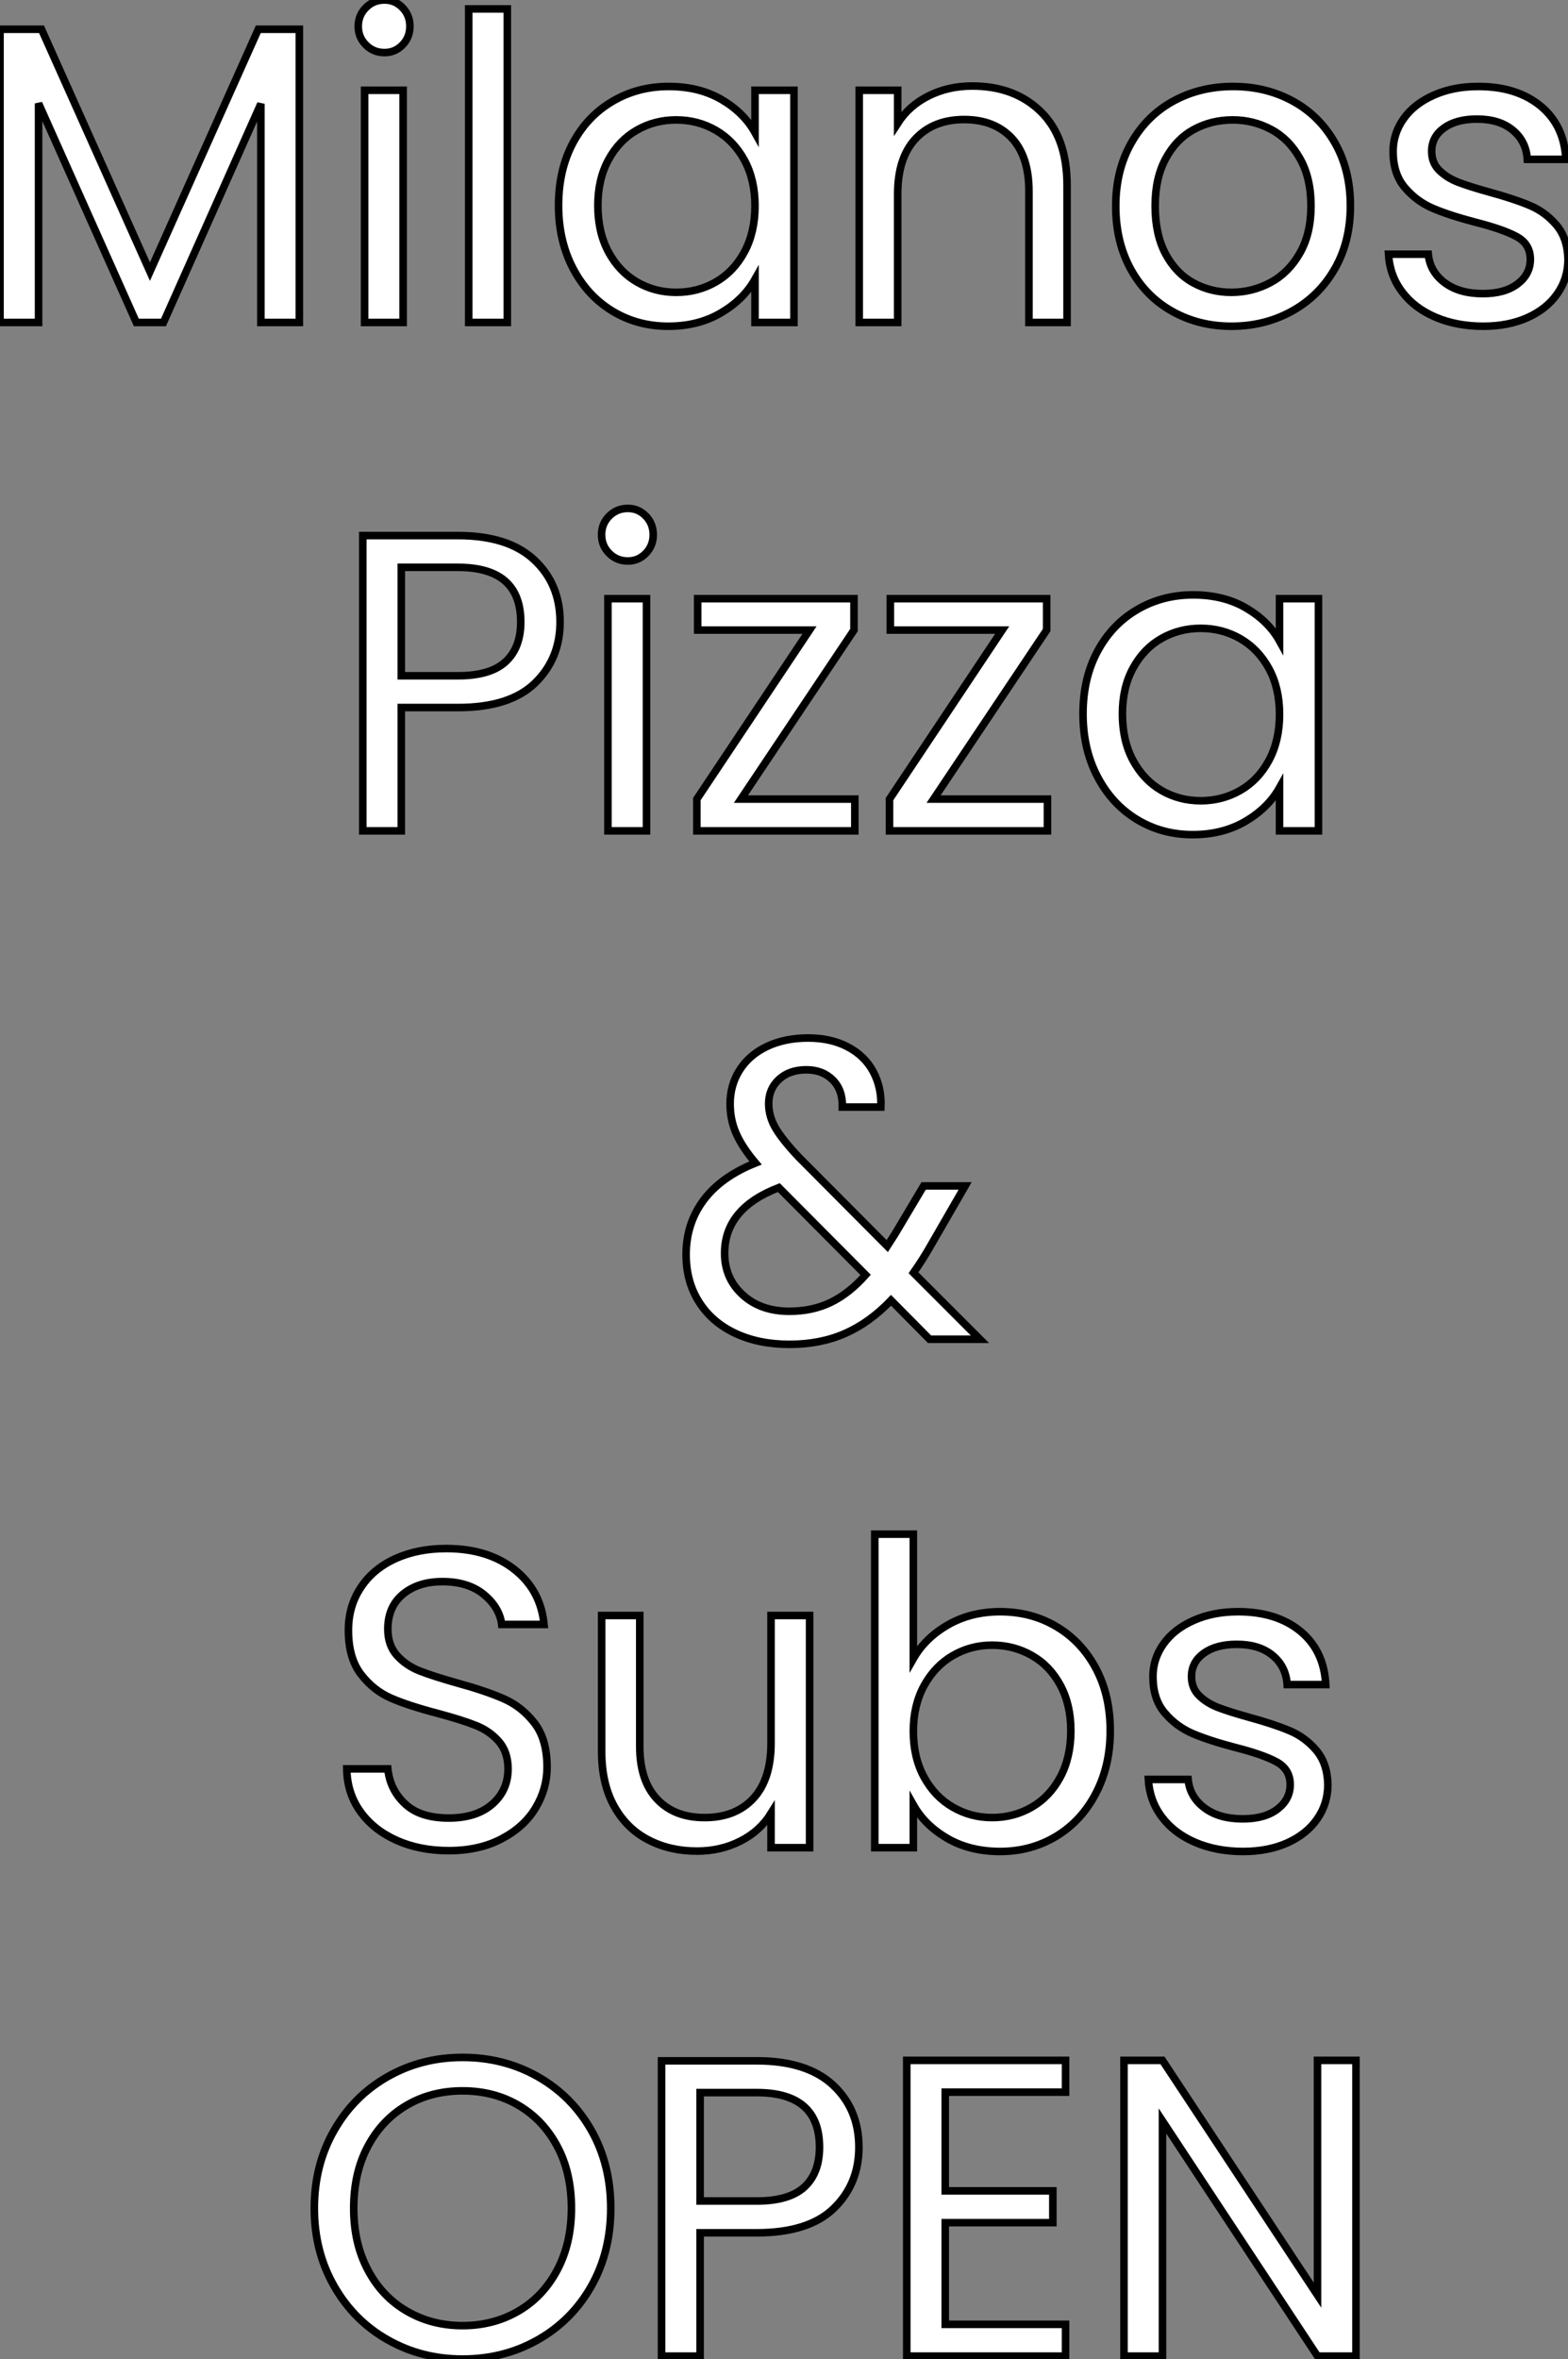 <?xml version="1.0" standalone="no"?>
<svg xmlns="http://www.w3.org/2000/svg" viewBox="4.31 -42.62 207.37 311.81"><rect x="4.31" y="-42.62" width="207.37" height="311.81" fill="#808080" stroke="none"/><path d="M38.47-38.75L43.90-38.75L43.90 0L38.81 0L38.81-28.90L25.93 0L22.34 0L9.41-28.95L9.41 0L4.31 0L4.31-38.75L9.80-38.75L24.14-6.72L38.47-38.75ZM55.16-35.67Q53.70-35.67 52.70-36.68Q51.69-37.69 51.69-39.14L51.69-39.14Q51.69-40.60 52.70-41.61Q53.70-42.62 55.16-42.62L55.16-42.62Q56.56-42.62 57.54-41.61Q58.52-40.60 58.52-39.14L58.52-39.14Q58.52-37.69 57.54-36.68Q56.56-35.67 55.16-35.67L55.16-35.67ZM52.53-30.69L57.62-30.69L57.62 0L52.53 0L52.53-30.69ZM66.30-41.44L71.40-41.44L71.40 0L66.30 0L66.30-41.44ZM78.18-15.46Q78.18-20.16 80.08-23.72Q81.98-27.27 85.32-29.23Q88.65-31.19 92.74-31.19L92.74-31.19Q96.77-31.19 99.74-29.46Q102.70-27.72 104.16-25.09L104.16-25.09L104.16-30.69L109.31-30.69L109.31 0L104.16 0L104.16-5.71Q102.65-3.02 99.65-1.26Q96.66 0.50 92.68 0.50L92.68 0.50Q88.59 0.50 85.29-1.51Q81.98-3.53 80.08-7.17Q78.18-10.81 78.18-15.46L78.18-15.46ZM104.16-15.40Q104.16-18.87 102.76-21.45Q101.36-24.02 98.98-25.40Q96.60-26.77 93.74-26.77L93.74-26.77Q90.89-26.77 88.54-25.42Q86.18-24.08 84.78-21.50Q83.38-18.93 83.38-15.46L83.38-15.46Q83.38-11.93 84.78-9.32Q86.18-6.72 88.54-5.35Q90.89-3.98 93.74-3.98L93.74-3.98Q96.60-3.98 98.98-5.35Q101.36-6.72 102.76-9.32Q104.16-11.93 104.16-15.40L104.16-15.40ZM132.89-31.25Q138.49-31.25 141.96-27.86Q145.43-24.47 145.43-18.09L145.43-18.09L145.43 0L140.39 0L140.39-17.36Q140.39-21.95 138.10-24.39Q135.80-26.82 131.82-26.82L131.82-26.82Q127.79-26.82 125.41-24.30Q123.03-21.78 123.03-16.97L123.03-16.97L123.03 0L117.94 0L117.94-30.69L123.03-30.69L123.03-26.32Q124.54-28.67 127.15-29.96Q129.75-31.25 132.89-31.25L132.89-31.25ZM167.16 0.50Q162.85 0.50 159.35-1.46Q155.85-3.42 153.86-7.03Q151.87-10.64 151.87-15.40L151.87-15.40Q151.87-20.10 153.92-23.72Q155.96-27.33 159.49-29.26Q163.02-31.19 167.38-31.19L167.38-31.19Q171.75-31.19 175.28-29.26Q178.81-27.33 180.85-23.74Q182.90-20.16 182.90-15.40L182.90-15.40Q182.90-10.64 180.80-7.03Q178.70-3.42 175.11-1.46Q171.53 0.50 167.16 0.50L167.16 0.50ZM167.16-3.98Q169.90-3.98 172.31-5.26Q174.72-6.55 176.20-9.13Q177.69-11.70 177.69-15.40L177.69-15.40Q177.69-19.10 176.23-21.67Q174.78-24.25 172.42-25.51Q170.07-26.77 167.33-26.77L167.33-26.77Q164.53-26.77 162.20-25.51Q159.88-24.25 158.48-21.67Q157.08-19.10 157.08-15.40L157.08-15.40Q157.08-11.65 158.45-9.07Q159.82-6.50 162.12-5.24Q164.42-3.98 167.16-3.98L167.16-3.98ZM200.48 0.50Q196.95 0.50 194.15-0.70Q191.35-1.90 189.73-4.06Q188.10-6.22 187.94-9.02L187.94-9.02L193.20-9.02Q193.42-6.72 195.36-5.26Q197.29-3.81 200.42-3.81L200.42-3.81Q203.34-3.81 205.02-5.10Q206.70-6.38 206.70-8.34L206.70-8.34Q206.70-10.36 204.90-11.34Q203.11-12.32 199.36-13.27L199.36-13.27Q195.94-14.17 193.79-15.09Q191.63-16.02 190.09-17.84Q188.55-19.66 188.55-22.62L188.55-22.62Q188.55-24.98 189.95-26.94Q191.35-28.90 193.93-30.04Q196.50-31.19 199.81-31.19L199.81-31.19Q204.90-31.19 208.04-28.62Q211.18-26.04 211.40-21.56L211.40-21.56L206.30-21.56Q206.14-23.97 204.37-25.42Q202.61-26.88 199.64-26.88L199.64-26.88Q196.90-26.88 195.27-25.70Q193.65-24.53 193.65-22.62L193.65-22.62Q193.65-21.11 194.63-20.13Q195.61-19.15 197.09-18.56Q198.58-17.98 201.21-17.25L201.21-17.25Q204.51-16.35 206.58-15.48Q208.66-14.62 210.14-12.88Q211.62-11.14 211.68-8.34L211.68-8.34Q211.68-5.82 210.28-3.81Q208.88-1.79 206.33-0.64Q203.78 0.50 200.48 0.50L200.48 0.50Z" fill="white" stroke="black" transform="scale(1,1)"/><path d="M78.38 39.59Q78.38 44.46 75.05 47.68Q71.72 50.90 64.89 50.90L64.89 50.90L57.38 50.90L57.38 67.20L52.29 67.20L52.29 28.17L64.89 28.17Q71.50 28.17 74.94 31.36Q78.38 34.55 78.38 39.59L78.38 39.59ZM64.89 46.70Q69.14 46.70 71.16 44.86Q73.18 43.01 73.18 39.59L73.18 39.59Q73.18 32.37 64.89 32.37L64.89 32.37L57.38 32.37L57.38 46.70L64.89 46.70ZM87.34 31.53Q85.89 31.53 84.88 30.52Q83.87 29.51 83.87 28.06L83.87 28.06Q83.87 26.60 84.88 25.59Q85.89 24.58 87.34 24.58L87.34 24.58Q88.74 24.58 89.72 25.59Q90.70 26.60 90.70 28.06L90.70 28.06Q90.70 29.51 89.72 30.52Q88.74 31.53 87.34 31.53L87.34 31.53ZM84.71 36.51L89.81 36.51L89.81 67.20L84.71 67.20L84.71 36.51ZM117.25 40.66L102.30 63L117.36 63L117.36 67.20L96.47 67.20L96.47 63L111.37 40.66L96.58 40.66L96.58 36.51L117.25 36.51L117.25 40.66ZM142.73 40.66L127.78 63L142.84 63L142.84 67.20L121.95 67.20L121.95 63L136.85 40.66L122.06 40.66L122.06 36.51L142.73 36.51L142.73 40.66ZM147.54 51.74Q147.54 47.04 149.45 43.48Q151.35 39.93 154.68 37.97Q158.02 36.01 162.10 36.01L162.10 36.01Q166.14 36.01 169.10 37.74Q172.07 39.48 173.53 42.11L173.53 42.11L173.53 36.51L178.68 36.51L178.68 67.20L173.53 67.20L173.53 61.49Q172.02 64.18 169.02 65.94Q166.02 67.70 162.05 67.70L162.05 67.70Q157.96 67.70 154.66 65.69Q151.35 63.67 149.45 60.03Q147.54 56.39 147.54 51.74L147.54 51.74ZM173.53 51.80Q173.53 48.33 172.13 45.75Q170.73 43.18 168.35 41.80Q165.97 40.43 163.11 40.43L163.11 40.43Q160.26 40.43 157.90 41.78Q155.55 43.12 154.15 45.70Q152.75 48.27 152.75 51.74L152.75 51.74Q152.75 55.27 154.15 57.88Q155.55 60.48 157.90 61.85Q160.26 63.22 163.11 63.22L163.11 63.22Q165.97 63.22 168.35 61.85Q170.73 60.48 172.13 57.88Q173.53 55.27 173.53 51.80L173.53 51.80Z" fill="white" stroke="black" transform="scale(1,1)"/><path d="M133.91 134.40L127.25 134.40L122.15 129.25Q119.30 132.22 116.05 133.64Q112.80 135.07 108.71 135.07L108.71 135.07Q104.68 135.07 101.57 133.62Q98.46 132.16 96.76 129.47Q95.05 126.78 95.05 123.20L95.05 123.20Q95.05 119.11 97.37 116.00Q99.70 112.90 104.23 111.10L104.23 111.10Q102.44 108.98 101.66 107.18Q100.87 105.39 100.87 103.26L100.87 103.26Q100.87 100.80 102.13 98.81Q103.39 96.82 105.74 95.70Q108.10 94.58 111.18 94.58L111.18 94.58Q114.20 94.58 116.44 95.76Q118.68 96.94 119.80 99.04Q120.92 101.14 120.81 103.71L120.81 103.71L115.71 103.71Q115.77 101.42 114.42 100.10Q113.08 98.78 110.95 98.78L110.95 98.78Q108.71 98.78 107.34 100.04Q105.97 101.30 105.97 103.26L105.97 103.26Q105.97 104.94 106.89 106.51Q107.82 108.08 110.00 110.38L110.00 110.38L121.65 122.08L122.66 120.51L126.46 114.13L131.95 114.13L127.36 122.08Q126.41 123.76 125.12 125.61L125.12 125.61L133.91 134.40ZM108.71 130.70Q111.74 130.70 114.17 129.53Q116.61 128.35 118.79 125.89L118.79 125.89L107.31 114.35Q100.14 117.10 100.14 123.03L100.14 123.03Q100.14 126.34 102.52 128.52Q104.90 130.70 108.71 130.70L108.71 130.70Z" fill="white" stroke="black" transform="scale(1,1)"/><path d="M63.66 201.99Q59.80 201.99 56.75 200.62Q53.70 199.25 51.96 196.81Q50.22 194.38 50.17 191.18L50.17 191.18L55.60 191.18Q55.88 193.93 57.87 195.80Q59.86 197.68 63.66 197.68L63.66 197.68Q67.30 197.68 69.40 195.86Q71.50 194.04 71.50 191.18L71.50 191.18Q71.50 188.94 70.27 187.54Q69.04 186.14 67.19 185.42Q65.34 184.69 62.21 183.85L62.21 183.85Q58.34 182.84 56.02 181.83Q53.70 180.82 52.04 178.67Q50.39 176.51 50.39 172.87L50.39 172.87Q50.39 169.68 52.02 167.22Q53.64 164.75 56.58 163.41Q59.52 162.06 63.33 162.06L63.33 162.06Q68.82 162.06 72.32 164.81Q75.82 167.55 76.26 172.09L76.26 172.09L70.66 172.09Q70.38 169.85 68.31 168.14Q66.24 166.43 62.82 166.43L62.82 166.43Q59.63 166.43 57.62 168.08Q55.60 169.74 55.60 172.70L55.60 172.70Q55.60 174.83 56.80 176.18Q58.01 177.52 59.77 178.22Q61.54 178.92 64.73 179.82L64.73 179.82Q68.59 180.88 70.94 181.92Q73.30 182.95 74.98 185.11Q76.66 187.26 76.66 190.96L76.66 190.96Q76.66 193.82 75.14 196.34Q73.63 198.86 70.66 200.42Q67.70 201.99 63.66 201.99L63.66 201.99ZM106.28 170.91L111.38 170.91L111.38 201.60L106.28 201.60L106.28 197.06Q104.82 199.42 102.22 200.73Q99.62 202.05 96.48 202.05L96.48 202.05Q92.90 202.05 90.04 200.56Q87.18 199.08 85.53 196.11Q83.88 193.14 83.88 188.89L83.88 188.89L83.88 170.91L88.92 170.91L88.92 188.22Q88.92 192.75 91.22 195.19Q93.51 197.62 97.49 197.62L97.49 197.62Q101.58 197.62 103.93 195.10Q106.28 192.58 106.28 187.77L106.28 187.77L106.28 170.91ZM125.10 176.62Q126.66 173.88 129.69 172.14Q132.71 170.41 136.58 170.41L136.58 170.41Q140.72 170.41 144.02 172.37Q147.33 174.33 149.23 177.88Q151.14 181.44 151.14 186.14L151.14 186.14Q151.14 190.79 149.23 194.43Q147.33 198.07 144.00 200.09Q140.66 202.10 136.58 202.10L136.58 202.10Q132.60 202.10 129.60 200.37Q126.61 198.63 125.10 195.94L125.10 195.94L125.10 201.60L120.00 201.60L120.00 160.16L125.10 160.16L125.10 176.62ZM145.93 186.14Q145.93 182.67 144.53 180.10Q143.13 177.52 140.75 176.18Q138.37 174.83 135.51 174.83L135.51 174.83Q132.71 174.83 130.33 176.20Q127.95 177.58 126.52 180.18Q125.10 182.78 125.10 186.20L125.10 186.20Q125.10 189.67 126.52 192.28Q127.95 194.88 130.33 196.25Q132.71 197.62 135.51 197.62L135.51 197.62Q138.37 197.62 140.75 196.25Q143.13 194.88 144.53 192.28Q145.93 189.67 145.93 186.14L145.93 186.14ZM168.72 202.10Q165.19 202.10 162.39 200.90Q159.59 199.70 157.97 197.54Q156.34 195.38 156.18 192.58L156.18 192.58L161.44 192.58Q161.66 194.88 163.60 196.34Q165.53 197.79 168.66 197.79L168.66 197.79Q171.58 197.79 173.26 196.50Q174.94 195.22 174.94 193.26L174.94 193.26Q174.94 191.24 173.14 190.26Q171.35 189.28 167.60 188.33L167.60 188.33Q164.18 187.43 162.03 186.51Q159.87 185.58 158.33 183.76Q156.79 181.94 156.79 178.98L156.79 178.98Q156.79 176.62 158.19 174.66Q159.59 172.70 162.17 171.56Q164.74 170.41 168.05 170.41L168.05 170.41Q173.14 170.41 176.28 172.98Q179.42 175.56 179.64 180.04L179.64 180.04L174.54 180.04Q174.38 177.63 172.61 176.18Q170.85 174.72 167.88 174.72L167.88 174.72Q165.14 174.72 163.51 175.90Q161.89 177.07 161.89 178.98L161.89 178.98Q161.89 180.49 162.87 181.47Q163.85 182.45 165.33 183.04Q166.82 183.62 169.45 184.35L169.45 184.35Q172.75 185.25 174.82 186.12Q176.90 186.98 178.38 188.72Q179.86 190.46 179.92 193.26L179.92 193.26Q179.92 195.78 178.52 197.79Q177.12 199.81 174.57 200.96Q172.02 202.10 168.72 202.10L168.72 202.10Z" fill="white" stroke="black" transform="scale(1,1)"/><path d="M65.48 269.19Q60.05 269.19 55.57 266.64Q51.09 264.10 48.49 259.53Q45.88 254.97 45.88 249.26L45.88 249.26Q45.88 243.54 48.49 238.98Q51.09 234.42 55.57 231.87Q60.05 229.32 65.48 229.32L65.48 229.32Q70.97 229.32 75.45 231.87Q79.93 234.42 82.51 238.95Q85.08 243.49 85.08 249.26L85.08 249.26Q85.08 255.02 82.51 259.56Q79.93 264.10 75.45 266.64Q70.97 269.19 65.48 269.19L65.48 269.19ZM65.48 264.77Q69.57 264.77 72.85 262.86Q76.12 260.96 78.00 257.43Q79.88 253.90 79.88 249.26L79.88 249.26Q79.88 244.55 78.00 241.05Q76.12 237.55 72.88 235.65Q69.63 233.74 65.48 233.74L65.48 233.74Q61.34 233.74 58.09 235.65Q54.84 237.55 52.97 241.05Q51.09 244.55 51.09 249.26L51.09 249.26Q51.09 253.90 52.97 257.43Q54.84 260.96 58.12 262.86Q61.40 264.77 65.48 264.77L65.48 264.77ZM117.90 241.19Q117.90 246.06 114.57 249.28Q111.24 252.50 104.40 252.50L104.40 252.50L96.90 252.50L96.90 268.80L91.80 268.80L91.80 229.77L104.40 229.77Q111.01 229.77 114.46 232.96Q117.90 236.15 117.90 241.19L117.90 241.19ZM104.40 248.30Q108.66 248.30 110.68 246.46Q112.69 244.61 112.69 241.19L112.69 241.19Q112.69 233.97 104.40 233.97L104.40 233.97L96.90 233.97L96.90 248.30L104.40 248.30ZM145.23 233.91L129.32 233.91L129.32 246.96L143.55 246.96L143.55 251.16L129.32 251.16L129.32 264.60L145.23 264.60L145.23 268.80L124.23 268.80L124.23 229.71L145.23 229.71L145.23 233.91ZM183.64 229.71L183.64 268.80L178.55 268.80L158.05 237.72L158.05 268.80L152.96 268.80L152.96 229.71L158.05 229.71L178.55 260.74L178.55 229.71L183.64 229.71Z" fill="white" stroke="black" transform="scale(1,1)"/><path d="" fill="white" stroke="black" transform="scale(1,1)"/></svg>